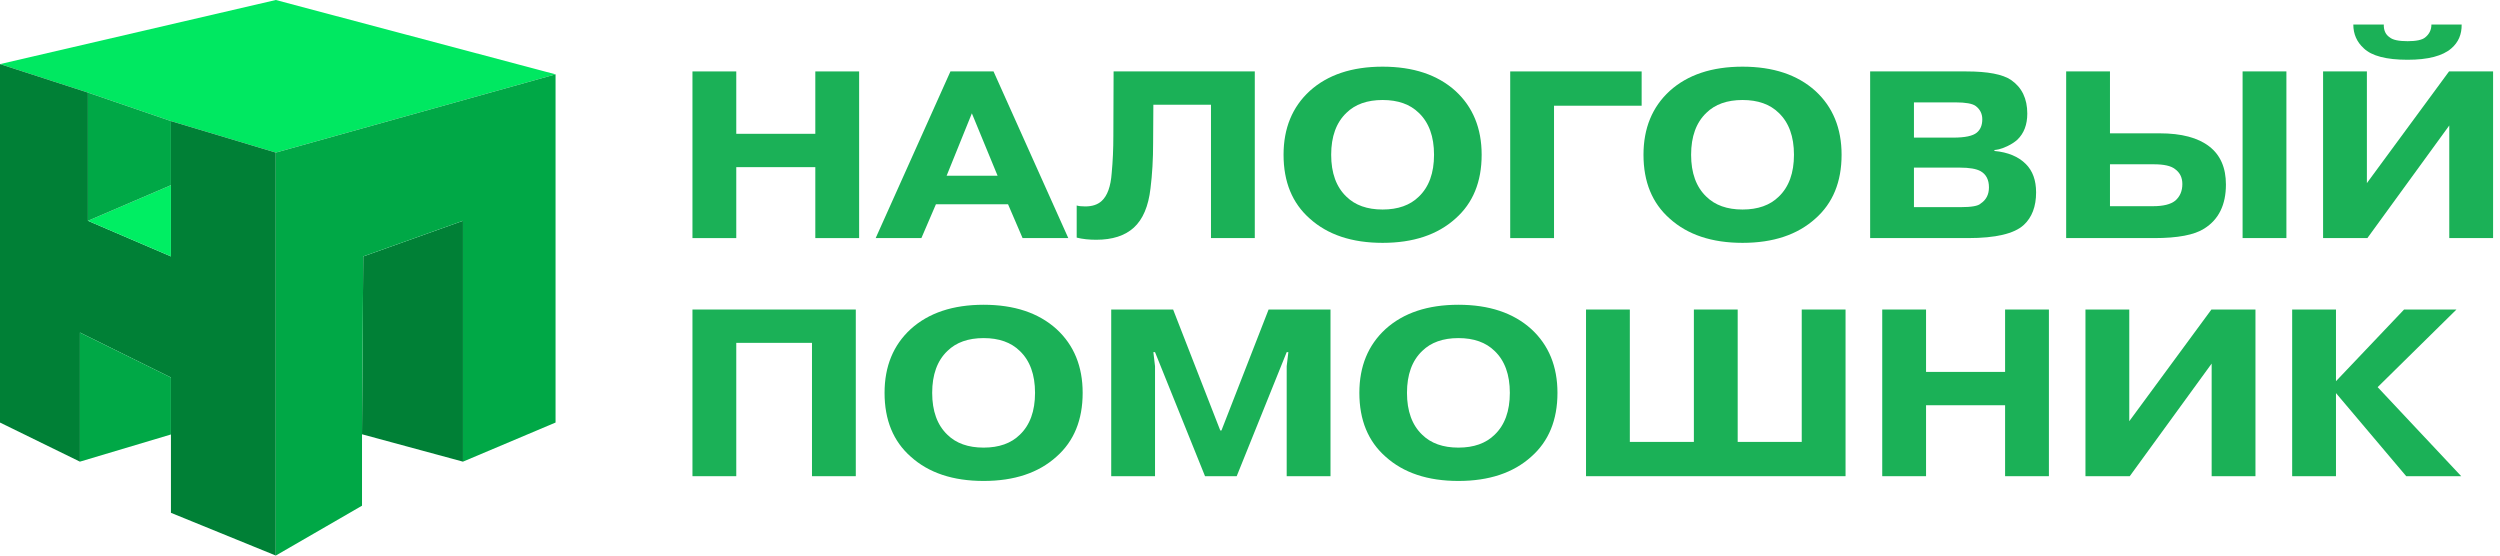 <?xml version="1.0" encoding="UTF-8"?> <svg xmlns="http://www.w3.org/2000/svg" width="189" height="42" viewBox="0 0 189 42" fill="none"><path d="M0 4.846L6.647 7L12.923 9.154L20.849 11.535L42 5.62L20.849 0L0 4.846Z" fill="#00E861"></path><path d="M35 16.692L27.462 19.385L27.368 32.831L35 34.901V16.692Z" fill="#008036"></path><path d="M0 4.846V31.944L6.043 34.901V25.141L12.923 28.538V32.846V38.769L20.849 42V11.535L12.923 9.154V14V19.385L6.647 16.692V7L0 4.846Z" fill="#008036"></path><path d="M6.647 16.692L12.923 19.385V14L6.647 16.692Z" fill="#00EE63"></path><path d="M12.923 9.154L6.647 7V16.692L12.923 14V9.154Z" fill="#00A846"></path><path d="M6.043 25.141V34.901L12.923 32.846V28.538L6.043 25.141Z" fill="#00A846"></path><path d="M42 5.62L20.849 11.535V42L27.368 38.231V32.831L27.462 19.385L35 16.692V34.901L42 31.944V5.62Z" fill="#00A846"></path><path d="M176.6 28.818L181.748 23.4H185.708L179.75 29.268L186.068 36H181.91L176.6 29.718V36H173.288V23.4H176.6V28.818Z" fill="#1BB157"></path><path d="M160.973 31.842L167.183 23.4H170.513V36H167.201V27.486L161.009 36H157.661V23.4H160.973V31.842Z" fill="#1BB157"></path><path d="M145.609 30.636V36H142.297V23.4H145.609V28.116H151.585V23.4H154.897V36H151.585V30.636H145.609Z" fill="#1BB157"></path><path d="M123.215 33.408H128.057V23.4H131.369V33.408H136.211V23.4H139.523V36H119.903V23.4H123.215V33.408Z" fill="#1BB157"></path><path d="M112.992 26.532C112.332 25.884 111.42 25.56 110.256 25.56C109.092 25.56 108.18 25.884 107.52 26.532C106.752 27.264 106.368 28.32 106.368 29.7C106.368 31.08 106.752 32.136 107.52 32.868C108.18 33.516 109.092 33.84 110.256 33.84C111.42 33.84 112.332 33.516 112.992 32.868C113.76 32.136 114.144 31.08 114.144 29.7C114.144 28.32 113.76 27.264 112.992 26.532ZM117.744 29.7C117.744 31.752 117.084 33.36 115.764 34.524C114.408 35.748 112.572 36.36 110.256 36.36C107.94 36.36 106.104 35.748 104.748 34.524C103.428 33.36 102.768 31.752 102.768 29.7C102.768 27.696 103.428 26.088 104.748 24.876C106.104 23.652 107.94 23.04 110.256 23.04C112.572 23.04 114.408 23.652 115.764 24.876C117.084 26.088 117.744 27.696 117.744 29.7Z" fill="#1BB157"></path><path d="M91.1 36L87.32 26.622H87.194L87.32 27.684V36H84.008V23.4H88.688L92.252 32.544H92.342L95.906 23.4H100.586V36H97.274V27.684L97.4 26.622H97.274L93.494 36H91.1Z" fill="#1BB157"></path><path d="M77.097 26.532C76.437 25.884 75.525 25.56 74.361 25.56C73.197 25.56 72.285 25.884 71.625 26.532C70.857 27.264 70.473 28.32 70.473 29.7C70.473 31.08 70.857 32.136 71.625 32.868C72.285 33.516 73.197 33.84 74.361 33.84C75.525 33.84 76.437 33.516 77.097 32.868C77.865 32.136 78.249 31.08 78.249 29.7C78.249 28.32 77.865 27.264 77.097 26.532ZM81.849 29.7C81.849 31.752 81.189 33.36 79.869 34.524C78.513 35.748 76.677 36.36 74.361 36.36C72.045 36.36 70.209 35.748 68.853 34.524C67.533 33.36 66.873 31.752 66.873 29.7C66.873 27.696 67.533 26.088 68.853 24.876C70.209 23.652 72.045 23.04 74.361 23.04C76.677 23.04 78.513 23.652 79.869 24.876C81.189 26.088 81.849 27.696 81.849 29.7Z" fill="#1BB157"></path><path d="M55.662 25.92V36H52.35V23.4H64.698V36H61.386V25.92H55.662Z" fill="#1BB157"></path><path d="M178.937 13.842L185.147 5.4H188.477V18H185.165V9.486L178.973 18H175.625V5.4H178.937V13.842ZM183.815 1.854H186.101C186.113 2.598 185.855 3.198 185.327 3.654C184.667 4.23 183.563 4.518 182.015 4.518C180.407 4.518 179.303 4.23 178.703 3.654C178.175 3.174 177.911 2.574 177.911 1.854H180.215C180.203 2.298 180.353 2.622 180.665 2.826C180.893 3.018 181.343 3.114 182.015 3.114C182.675 3.114 183.119 3.018 183.347 2.826C183.659 2.574 183.815 2.25 183.815 1.854Z" fill="#1BB157"></path><path d="M159.514 12.42V15.588H162.772C163.54 15.588 164.098 15.45 164.446 15.174C164.806 14.862 164.986 14.442 164.986 13.914C164.986 13.422 164.8 13.044 164.428 12.78C164.128 12.54 163.594 12.42 162.826 12.42H159.514ZM159.514 5.4V10.08H163.276C164.92 10.08 166.168 10.41 167.02 11.07C167.86 11.718 168.28 12.678 168.28 13.95C168.28 15.486 167.734 16.596 166.642 17.28C165.898 17.76 164.638 18 162.862 18H156.202V5.4H159.514ZM169.54 5.4H172.852V18H169.54V5.4Z" fill="#1BB157"></path><path d="M144.695 12.672V15.66H148.223C149.051 15.66 149.555 15.57 149.735 15.39C150.155 15.114 150.365 14.706 150.365 14.166C150.365 13.59 150.155 13.182 149.735 12.942C149.411 12.762 148.889 12.672 148.169 12.672H144.695ZM144.695 7.74V10.404H147.665C148.553 10.404 149.147 10.278 149.447 10.026C149.723 9.798 149.861 9.462 149.861 9.018C149.861 8.598 149.693 8.262 149.357 8.01C149.105 7.83 148.601 7.74 147.845 7.74H144.695ZM141.383 5.4H148.655C150.275 5.4 151.403 5.616 152.039 6.048C152.855 6.612 153.263 7.458 153.263 8.586C153.263 9.426 153.011 10.086 152.507 10.566C152.303 10.746 152.063 10.902 151.787 11.034C151.511 11.166 151.289 11.25 151.121 11.286C150.953 11.322 150.839 11.34 150.779 11.34V11.412C151.799 11.508 152.591 11.838 153.155 12.402C153.671 12.918 153.929 13.632 153.929 14.544C153.929 15.612 153.617 16.434 152.993 17.01C152.273 17.67 150.869 18 148.781 18H141.383V5.4Z" fill="#1BB157"></path><path d="M134.472 8.532C133.812 7.884 132.9 7.56 131.736 7.56C130.572 7.56 129.66 7.884 129 8.532C128.232 9.264 127.848 10.32 127.848 11.7C127.848 13.08 128.232 14.136 129 14.868C129.66 15.516 130.572 15.84 131.736 15.84C132.9 15.84 133.812 15.516 134.472 14.868C135.24 14.136 135.624 13.08 135.624 11.7C135.624 10.32 135.24 9.264 134.472 8.532ZM139.224 11.7C139.224 13.752 138.564 15.36 137.244 16.524C135.888 17.748 134.052 18.36 131.736 18.36C129.42 18.36 127.584 17.748 126.228 16.524C124.908 15.36 124.248 13.752 124.248 11.7C124.248 9.696 124.908 8.088 126.228 6.876C127.584 5.652 129.42 5.04 131.736 5.04C134.052 5.04 135.888 5.652 137.244 6.876C138.564 8.088 139.224 9.696 139.224 11.7Z" fill="#1BB157"></path><path d="M117.484 7.992V18H114.172V5.4H124.108V7.992H117.484Z" fill="#1BB157"></path><path d="M107.261 8.532C106.601 7.884 105.689 7.56 104.525 7.56C103.361 7.56 102.449 7.884 101.789 8.532C101.021 9.264 100.637 10.32 100.637 11.7C100.637 13.08 101.021 14.136 101.789 14.868C102.449 15.516 103.361 15.84 104.525 15.84C105.689 15.84 106.601 15.516 107.261 14.868C108.029 14.136 108.413 13.08 108.413 11.7C108.413 10.32 108.029 9.264 107.261 8.532ZM112.013 11.7C112.013 13.752 111.353 15.36 110.033 16.524C108.677 17.748 106.841 18.36 104.525 18.36C102.209 18.36 100.373 17.748 99.017 16.524C97.697 15.36 97.037 13.752 97.037 11.7C97.037 9.696 97.697 8.088 99.017 6.876C100.373 5.652 102.209 5.04 104.525 5.04C106.841 5.04 108.677 5.652 110.033 6.876C111.353 8.088 112.013 9.696 112.013 11.7Z" fill="#1BB157"></path><path d="M81.398 17.964V15.534C81.542 15.582 81.758 15.606 82.046 15.606C82.574 15.606 82.988 15.468 83.288 15.192C83.72 14.796 83.972 14.094 84.044 13.086C84.128 12.198 84.17 11.256 84.17 10.26L84.188 5.4H94.862V18H91.55V7.92H87.194L87.176 10.8C87.176 12.036 87.11 13.182 86.978 14.238C86.822 15.594 86.402 16.584 85.718 17.208C85.046 17.82 84.098 18.126 82.874 18.126C82.322 18.126 81.83 18.072 81.398 17.964Z" fill="#1BB157"></path><path d="M71.565 13.284H75.417L73.473 8.568L71.565 13.284ZM70.755 15.444L69.657 18H66.201L71.853 5.4H75.111L80.763 18H77.307L76.209 15.444H70.755Z" fill="#1BB157"></path><path d="M55.662 12.636V18H52.35V5.4H55.662V10.116H61.638V5.4H64.95V18H61.638V12.636H55.662Z" fill="#1BB157"></path></svg> 